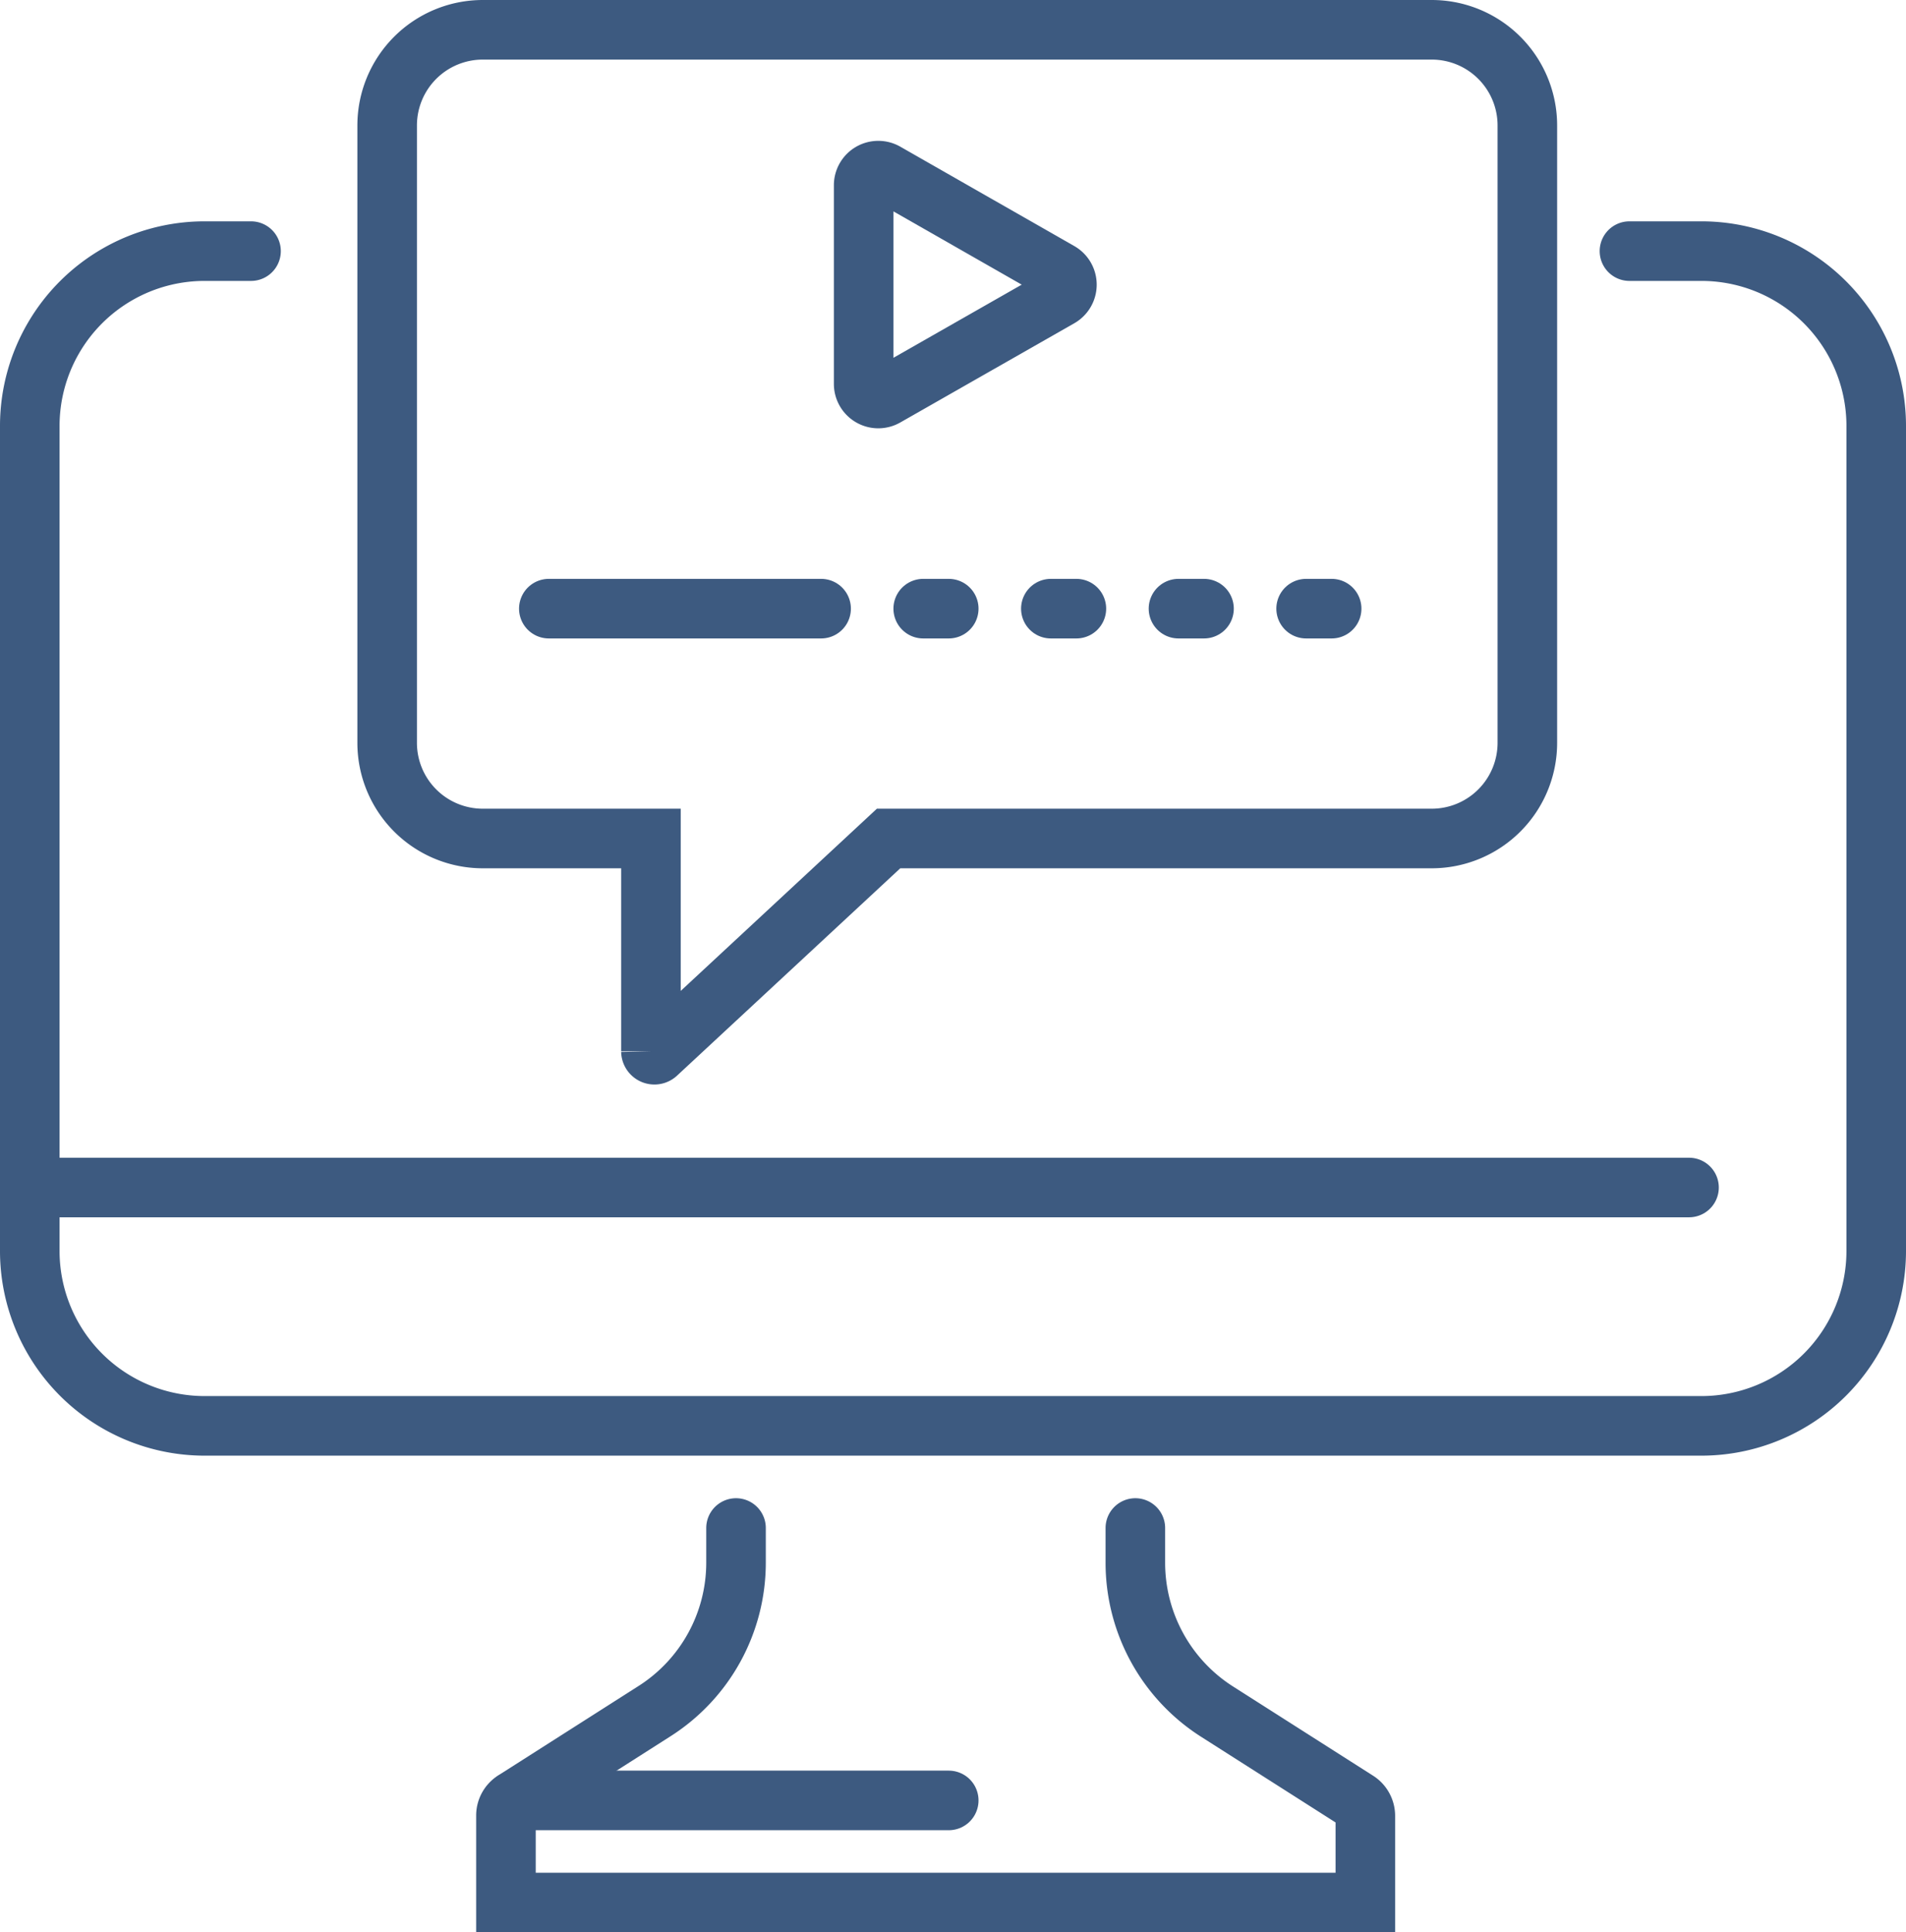 <?xml version="1.0" encoding="UTF-8"?>
<svg xmlns="http://www.w3.org/2000/svg" viewBox="0 0 224 227">
  <defs>
    <style>.cls-1{fill:none;stroke:#3d5a80;stroke-linecap:round;stroke-miterlimit:10;stroke-width:7px;}</style>
  </defs>
  <g id="Layer_2" data-name="Layer 2">
    <g id="icons">
      <path class="cls-1" d="M29.5,29.5H24.08A20.54,20.54,0,0,0,3.5,50v97A20.55,20.55,0,0,0,24,167.5H200A20.55,20.55,0,0,0,220.5,147V50a20.54,20.54,0,0,0-20.58-20.5H191.5"></path>
      <line class="cls-1" x1="3.5" y1="139.5" x2="198.5" y2="139.5"></line>
      <path class="cls-1" d="M86.5,179.5v4.11A20.68,20.68,0,0,1,76.94,201l-16.48,10.5a2.07,2.07,0,0,0-1,1.75V223.5h101V213.3a2.09,2.09,0,0,0-1-1.77l-16.44-10.47a20.74,20.74,0,0,1-9.59-17.48V179.5"></path>
      <line class="cls-1" x1="60.5" y1="211.5" x2="111.5" y2="211.5"></line>
      <path class="cls-1" d="M168.26,3.5H56.74A11.24,11.24,0,0,0,45.5,14.74V87.26A11.24,11.24,0,0,0,56.74,98.5H76.5v25a.41.41,0,0,0,.68.3L104.43,98.5h63.83A11.24,11.24,0,0,0,179.5,87.26V14.74A11.24,11.24,0,0,0,168.26,3.5Z"></path>
      <path class="cls-1" d="M101.5,45.1V21.76a1.72,1.72,0,0,1,2.57-1.49l20.44,11.67a1.72,1.72,0,0,1,0,3L104.07,46.59A1.72,1.72,0,0,1,101.5,45.1Z"></path>
      <line class="cls-1" x1="64.5" y1="71.5" x2="96.5" y2="71.5"></line>
      <line class="cls-1" x1="108.5" y1="71.5" x2="111.5" y2="71.5"></line>
      <line class="cls-1" x1="123.5" y1="71.5" x2="126.5" y2="71.5"></line>
      <line class="cls-1" x1="138.5" y1="71.5" x2="141.5" y2="71.5"></line>
      <line class="cls-1" x1="153.5" y1="71.5" x2="156.5" y2="71.5"></line>
    </g>
  </g>
</svg>
